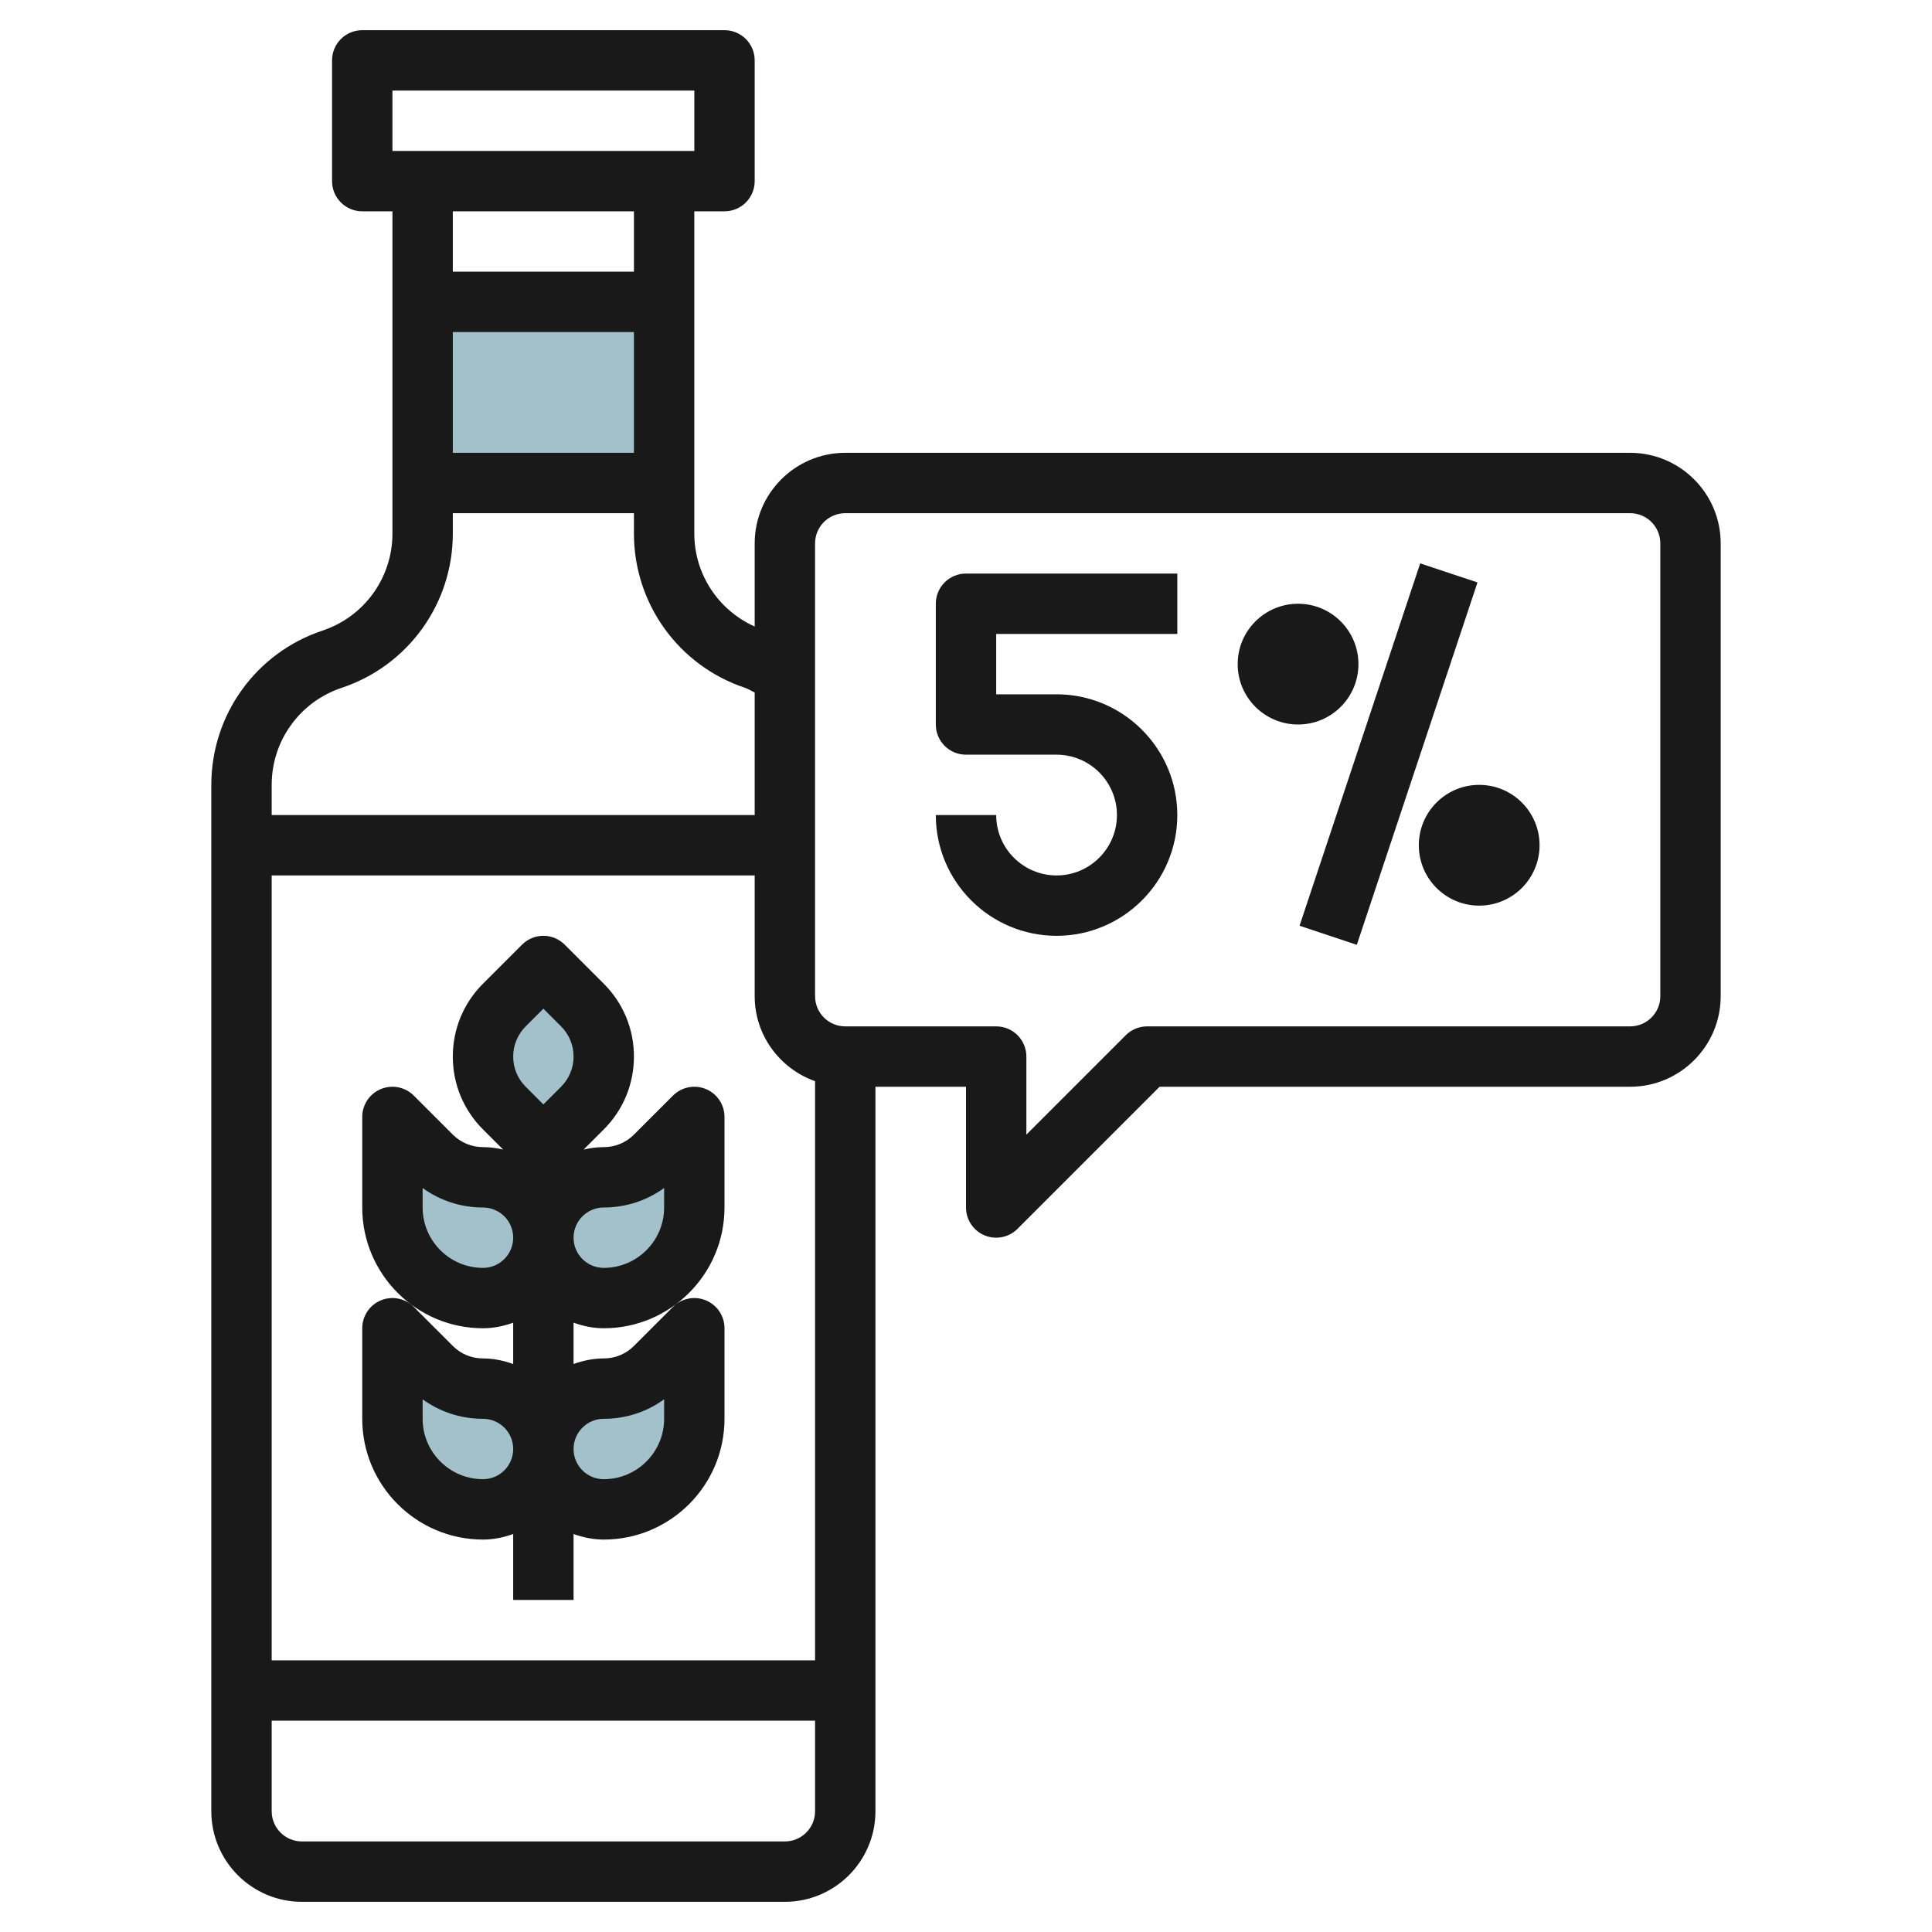 <svg id="Layer_3" enable-background="new 0 0 64 64" height="512" viewBox="0 0 64 64" width="512" xmlns="http://www.w3.org/2000/svg"><g><g fill="#a3c1ca"><path d="m14 10h8v6h-8z"/><path d="m18 38-1.293-1.293c-.453-.453-.707-1.067-.707-1.707 0-.64.254-1.254.707-1.707l1.293-1.293 1.293 1.293c.453.453.707 1.067.707 1.707 0 .64-.254 1.254-.707 1.707z"/><path d="m18 41c0-1.105.895-2 2-2 .64 0 1.254-.254 1.707-.707l1.293-1.293v3c0 1.657-1.343 3-3 3-1.105 0-2-.895-2-2z"/><path d="m18 41c0-1.105-.895-2-2-2-.64 0-1.254-.254-1.707-.707l-1.293-1.293v3c0 1.657 1.343 3 3 3 1.105 0 2-.895 2-2z"/><path d="m18 48c0-1.105.895-2 2-2 .64 0 1.254-.254 1.707-.707l1.293-1.293v3c0 1.657-1.343 3-3 3-1.105 0-2-.895-2-2z"/><path d="m18 48c0-1.105-.895-2-2-2-.64 0-1.254-.254-1.707-.707l-1.293-1.293v3c0 1.657 1.343 3 3 3 1.105 0 2-.895 2-2z"/></g><g fill="#191919"><path d="m23.383 36.076c-.374-.155-.804-.069-1.09.217l-1.293 1.293c-.268.267-.622.414-1 .414-.23 0-.451.031-.666.081l.666-.667c.645-.645 1-1.502 1-2.414s-.355-1.77-1-2.414l-1.293-1.293c-.391-.391-1.023-.391-1.414 0l-1.293 1.293c-.645.645-1 1.502-1 2.414s.355 1.77 1 2.414l.666.666c-.215-.049-.436-.08-.666-.08-.378 0-.732-.147-1-.414l-1.293-1.293c-.286-.285-.715-.372-1.09-.217-.374.154-.617.52-.617.924v3c0 2.206 1.794 4 4 4 .352 0 .686-.072 1-.184v1.369c-.314-.113-.648-.185-1-.185-.378 0-.732-.147-1-.414l-1.293-1.293c-.286-.286-.715-.373-1.09-.217-.374.154-.617.52-.617.924v3c0 2.206 1.794 4 4 4 .352 0 .686-.072 1-.184v2.184h2v-2.184c.314.112.648.184 1 .184 2.206 0 4-1.794 4-4v-3c0-.404-.243-.77-.617-.924-.374-.156-.804-.069-1.09.217l-1.293 1.293c-.268.267-.622.414-1 .414-.352 0-.686.072-1 .184v-1.369c.314.113.648.185 1 .185 2.206 0 4-1.794 4-4v-3c0-.404-.243-.77-.617-.924zm-5.969-2.076.586-.586.586.586c.267.268.414.622.414 1s-.147.732-.414 1l-.586.586-.586-.586c-.267-.268-.414-.622-.414-1s.147-.732.414-1zm-1.414 8c-1.103 0-2-.897-2-2v-.646c.578.419 1.271.646 2 .646.552 0 1 .448 1 1s-.448 1-1 1zm0 7c-1.103 0-2-.897-2-2v-.646c.578.419 1.271.646 2 .646.552 0 1 .448 1 1s-.448 1-1 1zm4-2c.729 0 1.422-.227 2-.646v.646c0 1.103-.897 2-2 2-.552 0-1-.448-1-1s.448-1 1-1zm2-7c0 1.103-.897 2-2 2-.552 0-1-.448-1-1s.448-1 1-1c.729 0 1.422-.227 2-.646z"/><path d="m31 20v4c0 .553.447 1 1 1h3c1.103 0 2 .897 2 2s-.897 2-2 2-2-.897-2-2h-2c0 2.206 1.794 4 4 4s4-1.794 4-4-1.794-4-4-4h-2v-2h6v-2h-7c-.553 0-1 .447-1 1z"/><path d="m39.675 24h12.649v1.999h-12.649z" transform="matrix(.316 -.949 .949 .316 7.736 60.734)"/><circle cx="43" cy="22" r="2"/><circle cx="49" cy="28" r="2"/><path d="m54 15h-26c-1.654 0-3 1.346-3 3v2.755c-1.206-.543-2-1.736-2-3.08v-10.675h1c.553 0 1-.447 1-1v-4c0-.553-.447-1-1-1h-12c-.553 0-1 .447-1 1v4c0 .553.447 1 1 1h1v10.676c0 1.46-.931 2.751-2.316 3.213-2.204.734-3.684 2.788-3.684 5.111v34c0 1.654 1.346 3 3 3h16c1.654 0 3-1.346 3-3v-24h3v4c0 .404.243.77.617.924.124.052.254.076.383.076.26 0 .516-.102.707-.293l4.707-4.707h15.586c1.654 0 3-1.346 3-3v-15c0-1.654-1.346-3-3-3zm-27 20.816v19.184h-18v-26h16v4c0 1.302.839 2.402 2 2.816zm-6-20.816h-6v-4h6zm-8-12h10v2h-10zm8 4v2h-6v-2zm-9.684 15.786c2.204-.734 3.684-2.788 3.684-5.11v-.676h6v.676c0 2.322 1.48 4.376 3.683 5.11.112.038.21.104.317.153v4.061h-16v-1c0-1.461.931-2.752 2.316-3.214zm14.684 38.214h-16c-.552 0-1-.448-1-1v-3h18v3c0 .552-.448 1-1 1zm29-28c0 .552-.448 1-1 1h-16c-.266 0-.52.105-.707.293l-3.293 3.293v-2.586c0-.553-.447-1-1-1h-5c-.552 0-1-.448-1-1v-15c0-.552.448-1 1-1h26c.552 0 1 .448 1 1z"/></g></g></svg>